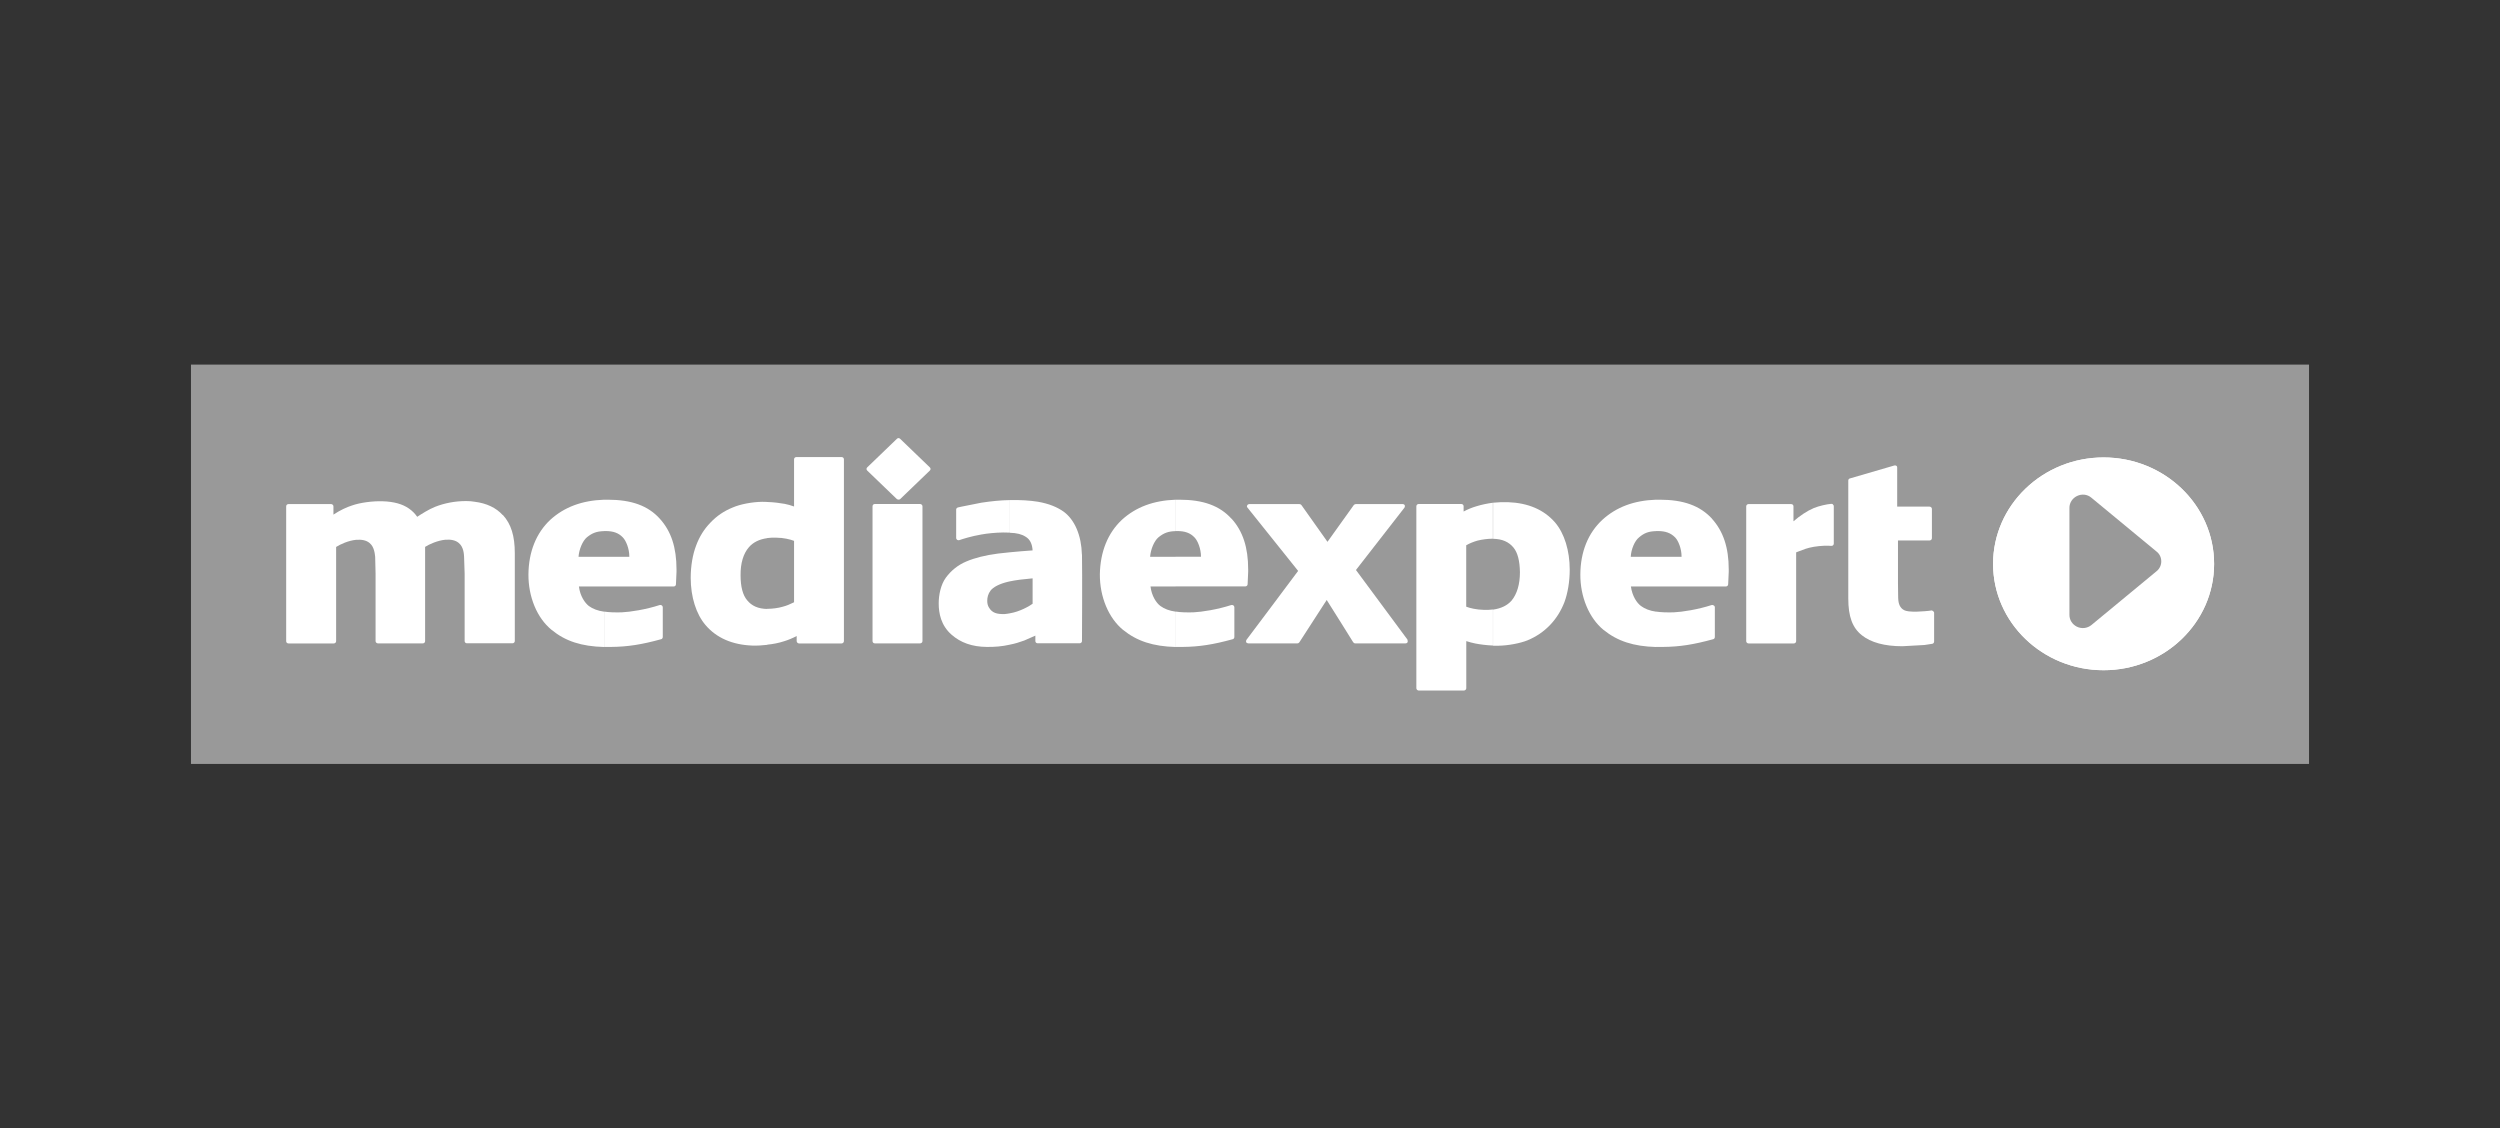 <svg width="144" height="65" viewBox="0 0 144 65" fill="none" xmlns="http://www.w3.org/2000/svg">
<rect x="0" y="0" width="144" height="65" fill="#333333" stroke="none"/>
<g clip-path="url(#clip0_2212_33539)">
<path d="M133 21.002H11V44.002H133V21.002Z" fill="#999999"/>
<path d="M105.581 29.052C105.549 29.03 105.512 29.021 105.481 29.021C105.212 29.043 104.794 29.139 104.481 29.26C104.076 29.434 103.663 29.716 103.304 30.028V29.165C103.304 29.091 103.249 29.035 103.168 29.035H100.718C100.65 29.035 100.582 29.087 100.582 29.165V36.933C100.582 37.006 100.65 37.063 100.718 37.063H103.322C103.39 37.063 103.458 37.011 103.458 36.933V31.816C103.536 31.786 103.649 31.742 103.649 31.742C103.872 31.656 104.099 31.56 104.481 31.495C104.885 31.43 105.253 31.421 105.481 31.443C105.512 31.443 105.558 31.434 105.581 31.413C105.612 31.382 105.626 31.348 105.626 31.317V29.165C105.626 29.134 105.617 29.091 105.581 29.069V29.052Z" fill="white"/>
<path d="M81.08 36.855C81.08 36.855 78.217 32.984 78.103 32.832C78.217 32.694 80.898 29.239 80.898 29.239C80.907 29.217 80.921 29.187 80.921 29.165C80.921 29.144 80.921 29.122 80.912 29.1C80.889 29.057 80.844 29.035 80.789 29.035H78.094C78.049 29.035 78.017 29.057 77.981 29.087C77.981 29.087 76.654 30.936 76.463 31.209C76.272 30.94 74.959 29.087 74.959 29.087C74.936 29.057 74.891 29.035 74.845 29.035H71.96C71.914 29.035 71.869 29.057 71.846 29.1C71.832 29.122 71.823 29.144 71.823 29.165C71.823 29.187 71.832 29.217 71.855 29.239C71.855 29.239 74.663 32.745 74.772 32.884C74.659 33.045 71.796 36.855 71.796 36.855C71.787 36.877 71.773 36.907 71.773 36.929C71.773 36.951 71.773 36.972 71.782 36.994C71.805 37.037 71.86 37.059 71.905 37.059H74.723C74.777 37.059 74.813 37.037 74.845 36.994C74.845 36.994 76.213 34.872 76.418 34.559C76.622 34.872 77.944 36.994 77.944 36.994C77.976 37.037 78.013 37.059 78.067 37.059H80.953C81.007 37.059 81.052 37.037 81.075 36.994C81.084 36.972 81.084 36.951 81.084 36.929C81.084 36.907 81.084 36.877 81.062 36.855H81.08Z" fill="white"/>
<path d="M85.999 28.956C85.672 29 85.349 29.065 85.045 29.16C84.786 29.234 84.527 29.343 84.304 29.464V29.16C84.304 29.087 84.249 29.03 84.168 29.03H81.718C81.65 29.03 81.582 29.082 81.582 29.16V39.645C81.582 39.71 81.65 39.775 81.718 39.775H84.322C84.39 39.775 84.458 39.71 84.458 39.645V36.928C84.627 36.98 84.817 37.037 84.986 37.067C85.254 37.119 85.581 37.163 85.994 37.184V35.106C85.826 35.127 85.644 35.136 85.454 35.127C85.063 35.119 84.668 35.032 84.454 34.945V31.408C84.654 31.291 84.881 31.204 85.104 31.139C85.363 31.074 85.699 31.031 85.935 31.031H85.99V28.952L85.999 28.956ZM89.571 30.093C88.93 29.356 88.021 28.969 86.867 28.926C86.585 28.917 86.294 28.926 86.003 28.956V31.035C86.531 31.044 86.903 31.209 87.18 31.543C87.417 31.834 87.539 32.311 87.548 32.962C87.548 33.656 87.38 34.216 87.067 34.594C86.821 34.876 86.462 35.049 85.999 35.114V37.193H86.326C86.876 37.184 87.562 37.054 87.989 36.881C88.507 36.664 88.912 36.382 89.28 36.004C89.639 35.626 89.907 35.206 90.111 34.685C90.302 34.164 90.416 33.504 90.416 32.814C90.416 31.721 90.111 30.727 89.575 30.098L89.571 30.093Z" fill="white"/>
<path d="M111.341 35.197C111.309 35.166 111.264 35.153 111.228 35.166C111.16 35.188 110.555 35.231 110.419 35.231C110.051 35.24 109.792 35.21 109.678 35.145C109.542 35.071 109.478 34.993 109.41 34.854C109.342 34.702 109.333 34.485 109.333 34.312L109.324 33.608V31.131H111.141C111.21 31.131 111.278 31.078 111.278 31V29.312C111.278 29.238 111.21 29.182 111.141 29.182H109.278V26.93C109.278 26.886 109.269 26.856 109.233 26.834C109.201 26.804 109.142 26.804 109.11 26.813L106.552 27.559C106.497 27.568 106.461 27.624 106.461 27.676V34.472C106.461 35.509 106.697 36.16 107.247 36.594C107.765 37.006 108.551 37.223 109.574 37.223L110.741 37.158L110.864 37.15L111.291 37.084C111.359 37.076 111.405 37.019 111.405 36.954V35.301C111.405 35.258 111.382 35.227 111.35 35.205L111.341 35.197Z" fill="white"/>
<path d="M67.719 28.783C66.451 28.827 65.428 29.204 64.62 29.942C63.811 30.701 63.374 31.782 63.352 33.079C63.343 34.377 63.856 35.601 64.688 36.282C65.496 36.933 66.419 37.232 67.719 37.267V35.232C67.346 35.18 67.069 35.071 66.841 34.906C66.605 34.733 66.337 34.334 66.269 33.782H67.719V32.073H66.246C66.278 31.639 66.483 31.153 66.728 30.949C67.032 30.701 67.291 30.602 67.714 30.593V28.788L67.719 28.783ZM67.719 37.263H68.123C69.086 37.254 69.895 37.124 70.999 36.82C71.054 36.812 71.099 36.755 71.099 36.69V34.98C71.099 34.937 71.077 34.893 71.045 34.872C71.013 34.85 70.968 34.841 70.922 34.85C70.122 35.11 69.227 35.249 68.732 35.271C68.337 35.28 68 35.271 67.723 35.227V37.263H67.719ZM70.931 29.877C70.259 29.13 69.305 28.783 67.932 28.783H67.719V30.588H67.796C68.255 30.588 68.559 30.697 68.805 30.957C68.996 31.153 69.177 31.617 69.177 32.06V32.068H67.719V33.778H71.727C71.795 33.778 71.863 33.726 71.863 33.648L71.895 32.932V32.802C71.895 31.535 71.59 30.593 70.931 29.868V29.877Z" fill="white"/>
<path d="M95.385 28.783C94.117 28.827 93.104 29.204 92.295 29.942C91.477 30.701 91.037 31.782 91.028 33.079C91.018 34.377 91.532 35.601 92.363 36.282C93.172 36.933 94.095 37.232 95.385 37.267V35.232C95.026 35.18 94.745 35.071 94.522 34.906C94.286 34.733 94.017 34.342 93.94 33.782H95.39V32.073H93.931C93.954 31.639 94.154 31.153 94.413 30.949C94.704 30.701 94.963 30.602 95.39 30.593V28.788L95.385 28.783ZM95.385 37.263H95.799C96.767 37.254 97.562 37.124 98.675 36.82C98.73 36.812 98.775 36.755 98.775 36.69V34.98C98.775 34.937 98.752 34.893 98.707 34.872C98.675 34.85 98.63 34.841 98.593 34.85C97.798 35.11 96.898 35.249 96.403 35.271C95.999 35.28 95.671 35.271 95.381 35.227V37.263H95.385ZM98.612 29.877C97.925 29.13 96.971 28.783 95.603 28.783H95.39V30.588H95.481C95.93 30.588 96.235 30.697 96.49 30.957C96.68 31.153 96.858 31.617 96.858 32.051V32.073H95.385V33.782H99.407C99.475 33.782 99.543 33.73 99.543 33.652L99.575 32.936V32.797C99.575 31.543 99.261 30.602 98.607 29.877H98.612Z" fill="white"/>
<path d="M52.989 29.03H50.394C50.317 29.03 50.258 29.082 50.258 29.16V36.928C50.258 37.002 50.312 37.059 50.394 37.059H52.989C53.066 37.059 53.134 37.007 53.134 36.928V29.16C53.134 29.087 53.066 29.03 52.989 29.03Z" fill="white"/>
<path d="M44.193 28.914C44.093 28.905 43.993 28.905 43.879 28.905C43.316 28.914 42.634 29.044 42.207 29.23C41.703 29.434 41.285 29.716 40.917 30.107C40.558 30.476 40.29 30.905 40.099 31.418C39.899 31.938 39.785 32.598 39.785 33.288C39.785 34.382 40.099 35.375 40.639 36.005C41.267 36.742 42.18 37.142 43.334 37.185C43.616 37.194 43.907 37.176 44.197 37.142V35.076C43.67 35.067 43.298 34.902 43.03 34.568C42.784 34.277 42.657 33.791 42.657 33.14C42.648 32.446 42.816 31.886 43.139 31.517C43.384 31.235 43.734 31.062 44.193 30.997V28.918V28.914ZM48.469 26.327H45.874C45.797 26.327 45.738 26.379 45.738 26.457V29.174C45.57 29.109 45.365 29.057 45.197 29.022C44.929 28.979 44.615 28.927 44.188 28.914V30.992C44.356 30.971 44.538 30.962 44.729 30.971C45.12 30.971 45.515 31.066 45.738 31.153V34.69C45.524 34.798 45.302 34.894 45.075 34.95C44.829 35.024 44.479 35.067 44.243 35.067H44.188V37.133C44.525 37.102 44.852 37.037 45.156 36.938C45.402 36.864 45.661 36.755 45.888 36.634V36.925C45.888 36.998 45.956 37.063 46.024 37.063H48.474C48.551 37.063 48.61 36.998 48.61 36.925V26.457C48.61 26.384 48.555 26.327 48.474 26.327H48.469Z" fill="white"/>
<path d="M34.795 28.783C33.528 28.827 32.505 29.204 31.696 29.942C30.887 30.701 30.451 31.782 30.438 33.079C30.428 34.377 30.933 35.601 31.774 36.282C32.569 36.933 33.491 37.232 34.795 37.267V35.232C34.423 35.18 34.146 35.071 33.918 34.906C33.696 34.733 33.414 34.342 33.346 33.782H34.795V32.073H33.323C33.355 31.639 33.559 31.153 33.805 30.949C34.109 30.701 34.368 30.602 34.791 30.593V28.788L34.795 28.783ZM34.795 37.263H35.2C36.168 37.254 36.972 37.124 38.076 36.82C38.131 36.812 38.176 36.755 38.176 36.69V34.98C38.176 34.937 38.154 34.893 38.122 34.872C38.09 34.85 38.044 34.841 37.999 34.85C37.204 35.11 36.304 35.249 35.809 35.271C35.418 35.28 35.077 35.271 34.8 35.227V37.263H34.795ZM38.004 29.877C37.331 29.13 36.377 28.783 35.004 28.783H34.791V30.588H34.868C35.327 30.588 35.632 30.697 35.877 30.957C36.068 31.153 36.249 31.617 36.249 32.051V32.073H34.791V33.782H38.799C38.876 33.782 38.935 33.73 38.935 33.652L38.967 32.936V32.806C38.967 31.539 38.662 30.597 37.999 29.872L38.004 29.877Z" fill="white"/>
<path d="M58.164 31.812C57.951 31.834 57.715 31.864 57.478 31.886C56.76 31.981 56.142 32.133 55.661 32.341C55.188 32.537 54.784 32.862 54.484 33.27C54.179 33.682 54.07 34.298 54.07 34.733V34.776C54.07 35.305 54.193 36.021 54.811 36.559C55.329 37.015 55.988 37.254 56.833 37.263C57.283 37.271 57.733 37.232 58.169 37.132V35.327C58.069 35.349 57.969 35.357 57.865 35.37C57.438 35.379 57.147 35.318 56.956 34.98C56.901 34.893 56.865 34.763 56.865 34.611C56.865 34.416 56.91 34.212 57.056 34.017C57.215 33.812 57.574 33.626 58.065 33.509C58.096 33.5 58.133 33.5 58.164 33.487V31.812ZM58.164 28.805C57.637 28.813 57.088 28.87 56.524 28.956L55.388 29.182L55.188 29.226C55.134 29.234 55.075 29.291 55.075 29.343V30.996C55.075 31.026 55.097 31.07 55.129 31.092C55.175 31.122 55.22 31.122 55.252 31.113C55.443 31.048 55.938 30.888 56.52 30.788C56.879 30.723 57.328 30.679 57.778 30.671C57.915 30.671 58.046 30.671 58.16 30.679V28.796L58.164 28.805ZM62.318 31.942C62.286 30.84 61.913 29.963 61.286 29.486C60.896 29.204 60.409 29.009 59.782 28.9C59.323 28.826 58.796 28.792 58.164 28.805V30.688C58.569 30.697 58.86 30.775 59.073 30.914C59.332 31.066 59.455 31.335 59.478 31.703C59.042 31.734 58.614 31.768 58.164 31.812V33.487C58.514 33.413 58.96 33.357 59.478 33.313V34.776C59.287 34.915 58.746 35.232 58.164 35.327V37.132C58.446 37.08 58.728 36.993 58.996 36.894C58.996 36.894 59.401 36.711 59.637 36.612V36.924C59.637 36.998 59.691 37.054 59.773 37.054H62.186C62.254 37.054 62.322 37.002 62.322 36.924C62.322 36.881 62.345 32.932 62.322 31.938L62.318 31.942Z" fill="white"/>
<path d="M28.958 29.669C28.576 29.248 28.035 28.987 27.331 28.9L27.172 28.879L27.095 28.87L26.849 28.861C26.209 28.861 25.604 28.979 25.055 29.195C24.705 29.334 24.259 29.616 24.032 29.768C23.773 29.399 23.405 29.13 22.896 28.991C22.651 28.926 22.378 28.883 22.055 28.874C21.483 28.853 20.751 28.948 20.283 29.113C19.979 29.209 19.597 29.382 19.206 29.642V29.165C19.206 29.091 19.138 29.035 19.07 29.035H16.621C16.543 29.035 16.484 29.087 16.484 29.165V36.933C16.484 37.007 16.539 37.063 16.621 37.063H19.224C19.293 37.063 19.361 37.011 19.361 36.933V31.504C19.597 31.352 20.07 31.135 20.52 31.092C20.847 31.07 21.101 31.122 21.283 31.274C21.565 31.5 21.587 31.903 21.61 32.073C21.61 32.103 21.633 33.045 21.633 33.045V36.929C21.633 37.002 21.701 37.059 21.769 37.059H24.35C24.427 37.059 24.486 37.007 24.486 36.929V31.5C24.723 31.348 25.204 31.131 25.654 31.088C25.982 31.066 26.236 31.118 26.418 31.27C26.7 31.495 26.722 31.899 26.731 32.068C26.731 32.099 26.763 33.04 26.763 33.04V36.924C26.763 36.998 26.818 37.054 26.899 37.054H29.517C29.585 37.054 29.653 37.002 29.653 36.924V31.873C29.653 30.866 29.44 30.185 28.967 29.664L28.958 29.669Z" fill="white"/>
<path d="M53.559 26.922L51.85 25.277C51.85 25.277 51.796 25.233 51.76 25.233C51.714 25.233 51.682 25.255 51.66 25.277L49.951 26.922C49.897 26.974 49.897 27.052 49.951 27.104L51.66 28.748C51.66 28.748 51.714 28.779 51.76 28.779C51.791 28.779 51.828 28.77 51.85 28.748L53.559 27.104C53.614 27.052 53.614 26.974 53.559 26.922Z" fill="white"/>
<path d="M127.533 32.48C127.533 35.857 124.68 38.604 121.167 38.604C117.654 38.604 114.801 35.857 114.801 32.48C114.801 29.104 117.654 26.349 121.167 26.349C124.68 26.349 127.533 29.096 127.533 32.48Z" fill="white"/>
<path d="M127.533 32.48C127.533 35.857 124.68 38.604 121.167 38.604C117.654 38.604 114.801 35.857 114.801 32.48C114.801 29.104 117.654 26.349 121.167 26.349C124.68 26.349 127.533 29.096 127.533 32.48Z" fill="white"/>
<path d="M124.489 32.338C124.489 32.103 124.389 31.899 124.207 31.761L120.467 28.671C120.231 28.467 119.904 28.436 119.626 28.575C119.367 28.706 119.199 28.962 119.199 29.252V35.419C119.199 35.71 119.367 35.966 119.626 36.096C119.908 36.235 120.235 36.191 120.467 36.001L124.207 32.911C124.389 32.772 124.489 32.555 124.489 32.342V32.338Z" fill="#999999"/>
</g>
<defs>
<clipPath id="clip0_2212_33539">
<rect width="122" height="23" fill="white" transform="translate(11 21.002)"/>
</clipPath>
</defs>
</svg>
